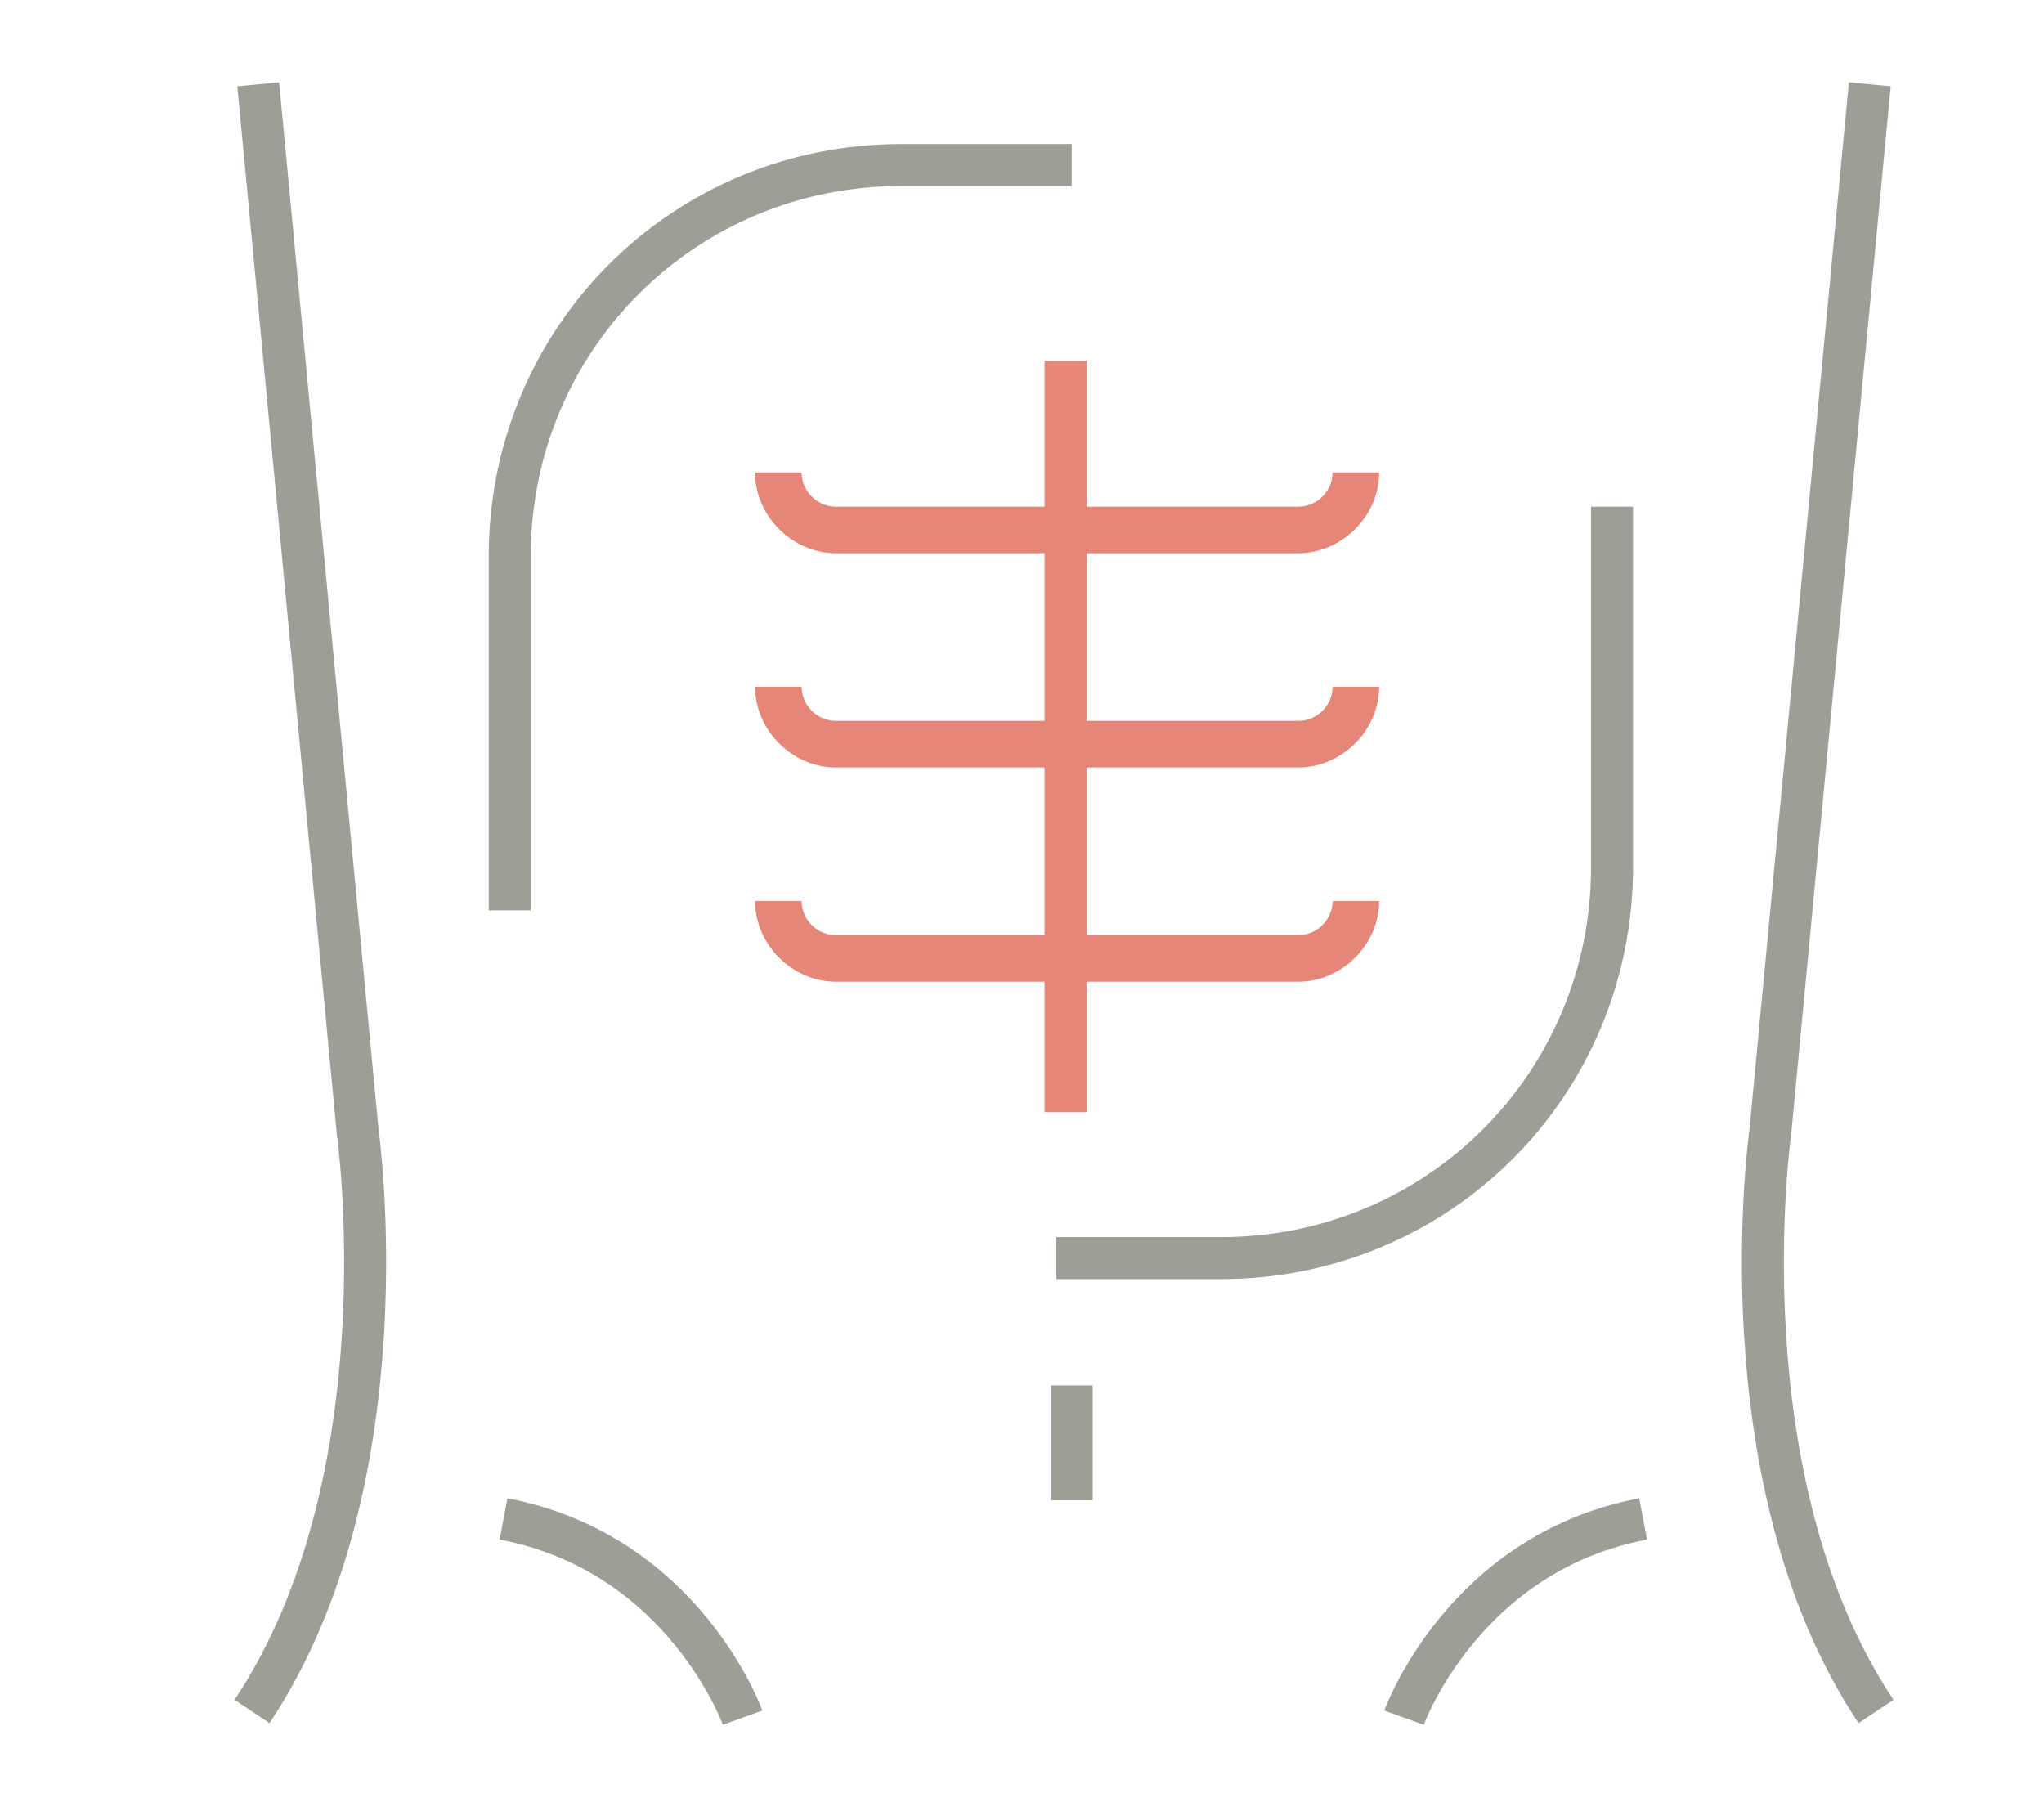 <svg width="73" height="65" viewBox="0 0 73 65" fill="none" xmlns="http://www.w3.org/2000/svg">
<path d="M9.222 3.011L12.771 40.384C12.771 40.384 14.545 52.805 9 61.123" stroke="#9E9E97" stroke-width="1.5" stroke-miterlimit="10"/>
<path d="M66.778 3.011L63.23 40.384C63.23 40.384 61.455 52.805 67 61.123" stroke="#9E9E97" stroke-width="1.5" stroke-miterlimit="10"/>
<path d="M18.205 32.511C18.205 32.4 18.205 32.178 18.205 32.067V19.868C18.205 12.105 24.415 5.895 32.178 5.895H38.277" stroke="#9E9E97" stroke-width="1.5" stroke-miterlimit="10"/>
<path d="M57.574 18.094C57.574 18.316 57.574 18.538 57.574 18.759V30.958C57.574 38.721 51.363 44.932 43.6 44.932H37.723" stroke="#9E9E97" stroke-width="1.5" stroke-miterlimit="10"/>
<path d="M38.056 12.881V39.719" stroke="#E58678" stroke-width="1.5" stroke-miterlimit="10"/>
<path d="M47.593 16.874C47.593 17.539 47.038 18.094 46.373 18.094H29.849C29.184 18.094 28.629 17.539 28.629 16.874H26.966C26.966 18.426 28.297 19.757 29.849 19.757H46.373C47.926 19.757 49.257 18.426 49.257 16.874H47.593Z" fill="#E58678"/>
<path d="M47.593 24.526C47.593 25.191 47.038 25.745 46.373 25.745H29.849C29.184 25.745 28.629 25.191 28.629 24.526H26.966C26.966 26.078 28.297 27.409 29.849 27.409H46.373C47.926 27.409 49.257 26.078 49.257 24.526H47.593Z" fill="#E58678"/>
<path d="M47.593 32.178C47.593 32.843 47.038 33.397 46.373 33.397H29.849C29.184 33.397 28.629 32.843 28.629 32.178H26.966C26.966 33.73 28.297 35.061 29.849 35.061H46.373C47.926 35.061 49.257 33.73 49.257 32.178H47.593Z" fill="#E58678"/>
<path d="M38.277 49.478V53.581" stroke="#9E9E97" stroke-width="1.5" stroke-miterlimit="10"/>
<path d="M50.144 61.344C50.144 61.344 52.251 55.467 58.683 54.247" stroke="#9E9E97" stroke-width="1.5" stroke-miterlimit="10"/>
<path d="M26.522 61.344C26.522 61.344 24.415 55.467 17.983 54.247" stroke="#9E9E97" stroke-width="1.5" stroke-miterlimit="10"/>
</svg>
